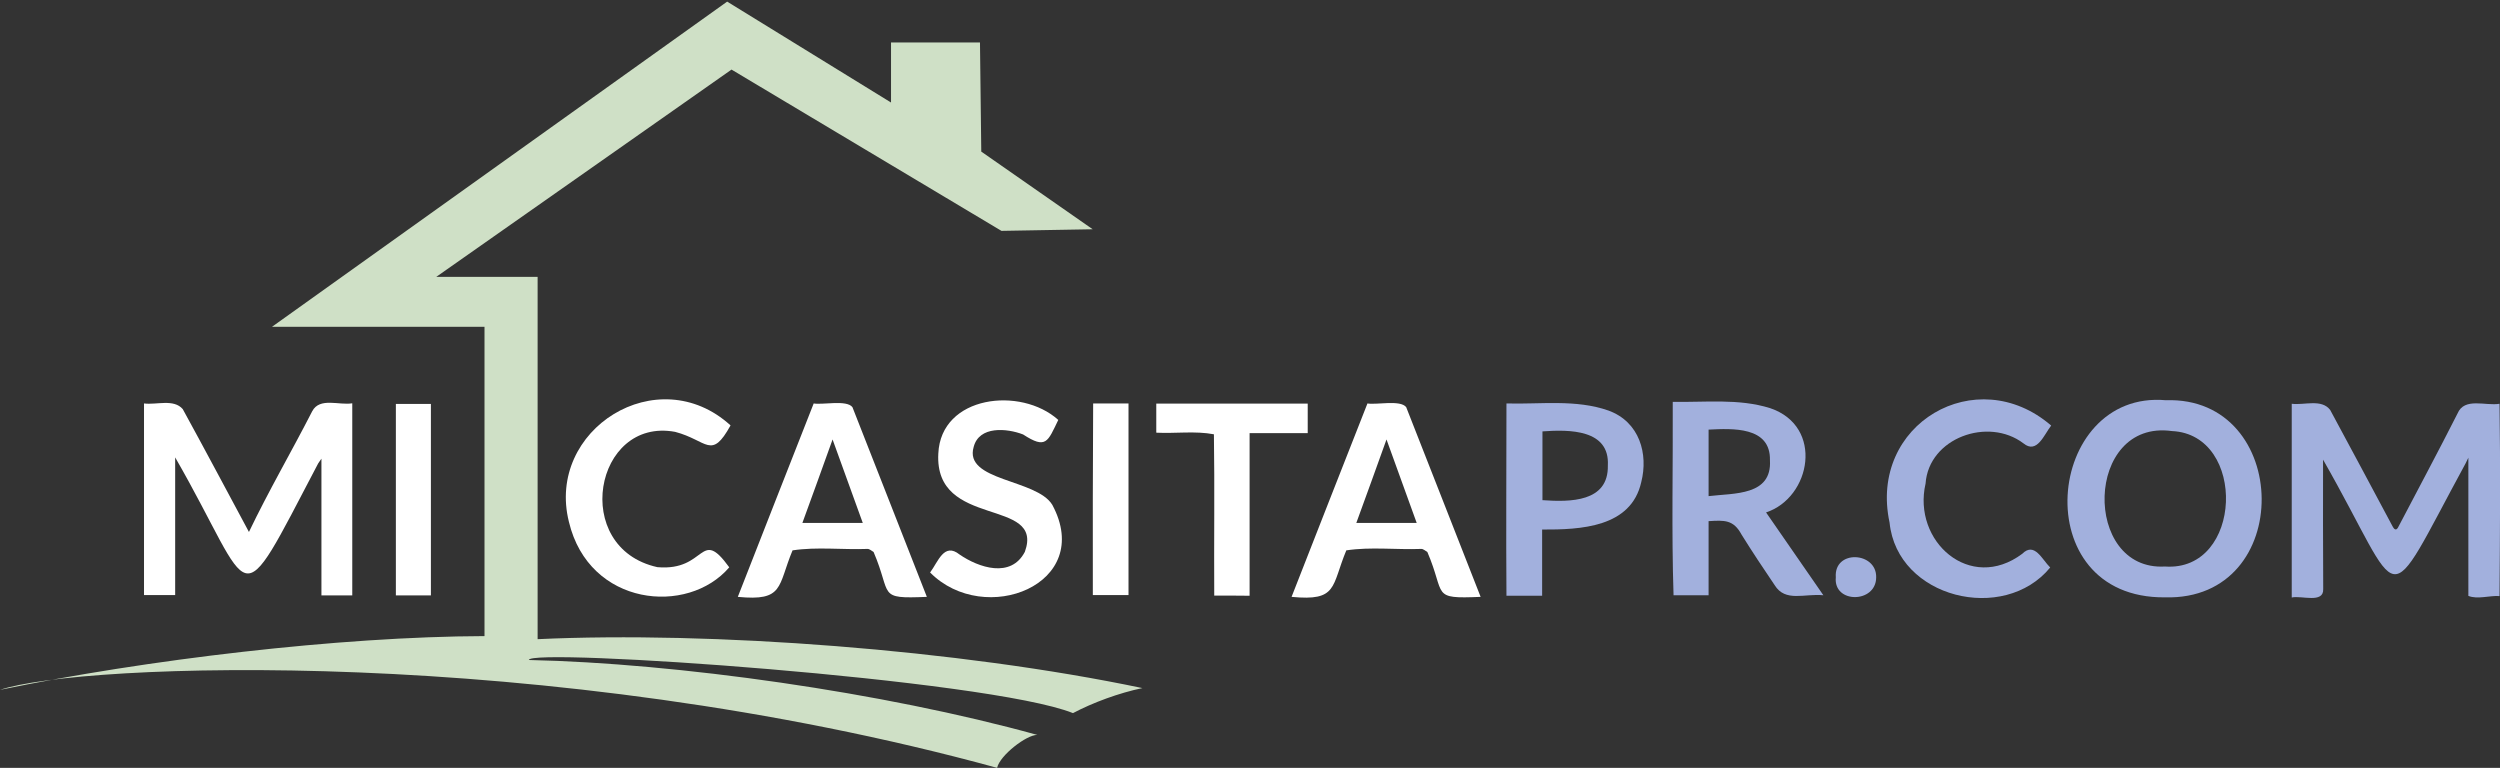 <?xml version="1.0" encoding="utf-8"?>
<!-- Generator: Adobe Illustrator 25.0.1, SVG Export Plug-In . SVG Version: 6.00 Build 0)  -->
<svg version="1.1" id="Layer_1" xmlns="http://www.w3.org/2000/svg" xmlns:xlink="http://www.w3.org/1999/xlink" x="0px" y="0px"
	 viewBox="0 0 1548.5 475.6" style="enable-background:new 0 0 1548.5 475.6;" xml:space="preserve">
<rect x="0" y="0" width="1548.5" height="475.6" fill="#333333" stroke="none"/>
<style type="text/css">
	.st0{fill:#A2B0DD;}
	.st1{fill:#FFFFFF;}
	.st2{fill:#CFE0C6;}
</style>
<path class="st0" d="M1527.2,287c-52.3,96.2-37,87.5-88.3-2.3c0,27-0.1,53.2,0.1,80.2c0.3,9.1-13.5,3.8-19.5,5.2
	c0-40.1,0-79.8,0-120c7.8,1,18.4-3.2,23.8,3.8c13,24,25.8,48.1,38.7,72.2c0.8,1.5,2,2.9,3.3,0.7c12.3-23.5,24.9-47,36.9-70.7
	c4.3-10.2,17.4-4.5,26-6c0.6,39.7,0.3,79.4,0,119.1c-6.3-0.4-13.6,2.2-19.3-0.1c0-28.1,0-56.3,0-85.6
	C1528,285.3,1527.6,286.1,1527.2,287z"/>
<path class="st1" d="M197.1,287c-52,99-38.4,83.6-88.6-3.7c0,28.8,0,56.9,0,85.3c-6.4,0-12.7,0-19.3,0c0-39.4,0-78.8,0-118.7
	c7.8,1,18.4-3,24,3.5c13.8,25.2,27.3,50.6,41,76.1c12.1-25.3,26.4-49.8,39.2-74.8c4.7-8.8,16.6-3.5,24.8-4.9c0,39.7,0,79,0,119
	c-6.3,0-12.7,0-19.1,0c0-28.2,0-56.4,0-84.7C198.4,285.1,197.8,286,197.1,287z"/>
<path class="st0" d="M1341,370c-86.9,0.8-74.1-128.7,0.5-122.1C1419.4,245.2,1422.1,372.2,1341,370z M1341,350.9
	c48.3,3.4,50.9-81.8,4.3-83.9C1291.2,259.5,1289.6,353.9,1341,350.9z"/>
<path class="st0" d="M1036.1,248.9c20.1,0.4,40.8-2.2,60.3,3.9c33.5,11.3,25.4,55.4-2.5,64.6c11.6,16.8,23.1,33.4,35.5,51.3
	c-11.6-1.2-23.6,4.5-30.2-6.3c-7-10.3-13.9-20.7-20.5-31.3c-5-9.3-10.7-8.9-20.4-8.3c0,15.2,0,30.1,0,45.9c-7.6,0-14.7,0-21.7,0
	C1035.3,328.9,1036.3,288.9,1036.1,248.9z M1058.3,307.3c16-1.9,39.3-0.2,38-22.2c0.5-21.1-23.3-19.7-38-19
	C1058.3,279.7,1058.3,292.7,1058.3,307.3z"/>
<path class="st1" d="M490.9,340.9c-9.3,22.4-5.2,31.6-33.9,28.8c15.7-40.1,31.2-79.7,47-119.8c5.5,1,20.4-2.4,24,2.3
	c15.3,38.8,30.4,77.6,46.1,117.5c-31.2,1.3-21.4-0.8-33-27.8c-1.2-0.7-2.5-1.9-3.7-1.9C521.8,340.6,506,338.6,490.9,340.9z
	 M515.7,272.2c-6.2,17.3-12.4,34.5-18.7,51.7c12.7,0,24.8,0,37.4,0C528.1,306.3,521.9,289.2,515.7,272.2z"/>
<path class="st1" d="M833.9,340.9c-9.3,22.4-5.2,31.6-33.9,28.8c15.7-40.1,31.2-79.7,47-119.8c5.5,1,20.4-2.4,24,2.3
	c15.3,38.8,30.4,77.6,46.1,117.5c-31.2,1.3-21.4-0.8-33-27.8c-1.2-0.7-2.5-1.9-3.7-1.9C864.9,340.6,849,338.6,833.9,340.9z
	 M858.8,272.2c-6.2,17.3-12.4,34.5-18.7,51.7c12.7,0,24.8,0,37.4,0C871.1,306.3,864.9,289.2,858.8,272.2z"/>
<path class="st0" d="M933.1,249.9c21,0.6,43-2.7,63.2,4.4c19.4,7.1,24.7,27,20.3,44.3c-6.3,28.2-37.7,29.5-61.4,29.4
	c0,13.7,0,27,0,41c-7.6,0-14.8,0-22.1,0C932.8,329.3,933.1,289.6,933.1,249.9z M955.4,267.2c0,14.5,0,28.4,0,42.6
	c17.1,1.2,41,1.3,40.5-21.5C997.1,265.9,972.1,266,955.4,267.2z"/>
<path class="st0" d="M1270.5,263.6c-4.4,5.6-8.8,17.9-17.2,11c-21.8-16.5-58.6-3.4-60.6,24.9c-8.3,35.8,27.6,67.7,59.9,43.5
	c7.6-7.6,12.3,3.7,17.3,8.5c-28.7,35-94.8,19-99.5-27.8C1157.2,262.5,1224.3,223.7,1270.5,263.6z"/>
<path class="st1" d="M452.5,263.5c-12,21.7-14.2,9.3-34.3,4c-50.1-9.3-64.9,71.9-11,83.8c30.7,2.7,26.1-25.3,44.5,0.1
	c-25.7,30.1-86.8,24.2-99.3-28.1C338,266,407.4,222.4,452.5,263.5z"/>
<path class="st1" d="M655.5,260.1c-6.6,13.6-7.5,18.3-21.8,9c-10.1-3.9-27.2-5.4-30.6,7.7c-6.3,21.3,38.9,19.8,48.7,35.9
	c26.4,49.2-41.9,76-75.7,41.9c5-6.6,8.6-18.9,18.3-11.1c11.8,8.1,31.8,14.9,40.4-1.7c12.3-34-56.2-13.9-53.6-60.9
	C582.8,244.9,632.3,239.2,655.5,260.1z"/>
<path class="st1" d="M752.1,368.9c-0.2-33.3,0.3-66.6-0.2-99.9c-11.6-2.2-23.8-0.4-35.7-1c0-6.4,0-12.2,0-18c31.3,0,62.5,0,93.8,0
	c0,5.9,0,11.8,0,18.3c-12.1,0-23.9,0-36,0c0,33.9,0,67.2,0,100.7C766.4,368.9,759.2,368.9,752.1,368.9z"/>
<path class="st1" d="M266.9,250.2c0,39.6,0,78.9,0,118.6c-7.3,0-14.4,0-21.7,0c0-39.5,0-78.9,0-118.6
	C252.3,250.2,259.5,250.2,266.9,250.2z"/>
<path class="st1" d="M677.1,249.9c7.3,0,14.6,0,21.9,0c0,39.6,0,79.1,0,118.7c-7.6,0-14.8,0-22.1,0
	C676.8,328.8,676.9,289.7,677.1,249.9z"/>
<path class="st0" d="M1137.1,357.6c-1.3-17.4,25.5-15.9,25,0.1C1162,373.8,1135.5,374,1137.1,357.6z"/>
<path class="st2" d="M617.6,475.6c1.7-7.7,18.2-20.5,24.9-20.4c-95.7-26.5-223.3-44.4-314.9-46.4c-0.7-7.8,284.8,11.9,337,32.9
	c12.3-6.5,28.5-12.5,43-15.5c-113.9-23.9-267.5-35.3-374.6-30.3c0-74.9,0-224.4,0-224.4h-62.8L453.1,43.1L620.3,143l56.5-1l-69-48.1
	L607,26.3h-55.1v37.2L450.4,1L168.5,202.4h131.6V394c-90,0.3-209.5,14.6-300.1,33.3C48.4,410.7,338,399,617.6,475.6z"/>
</svg>
